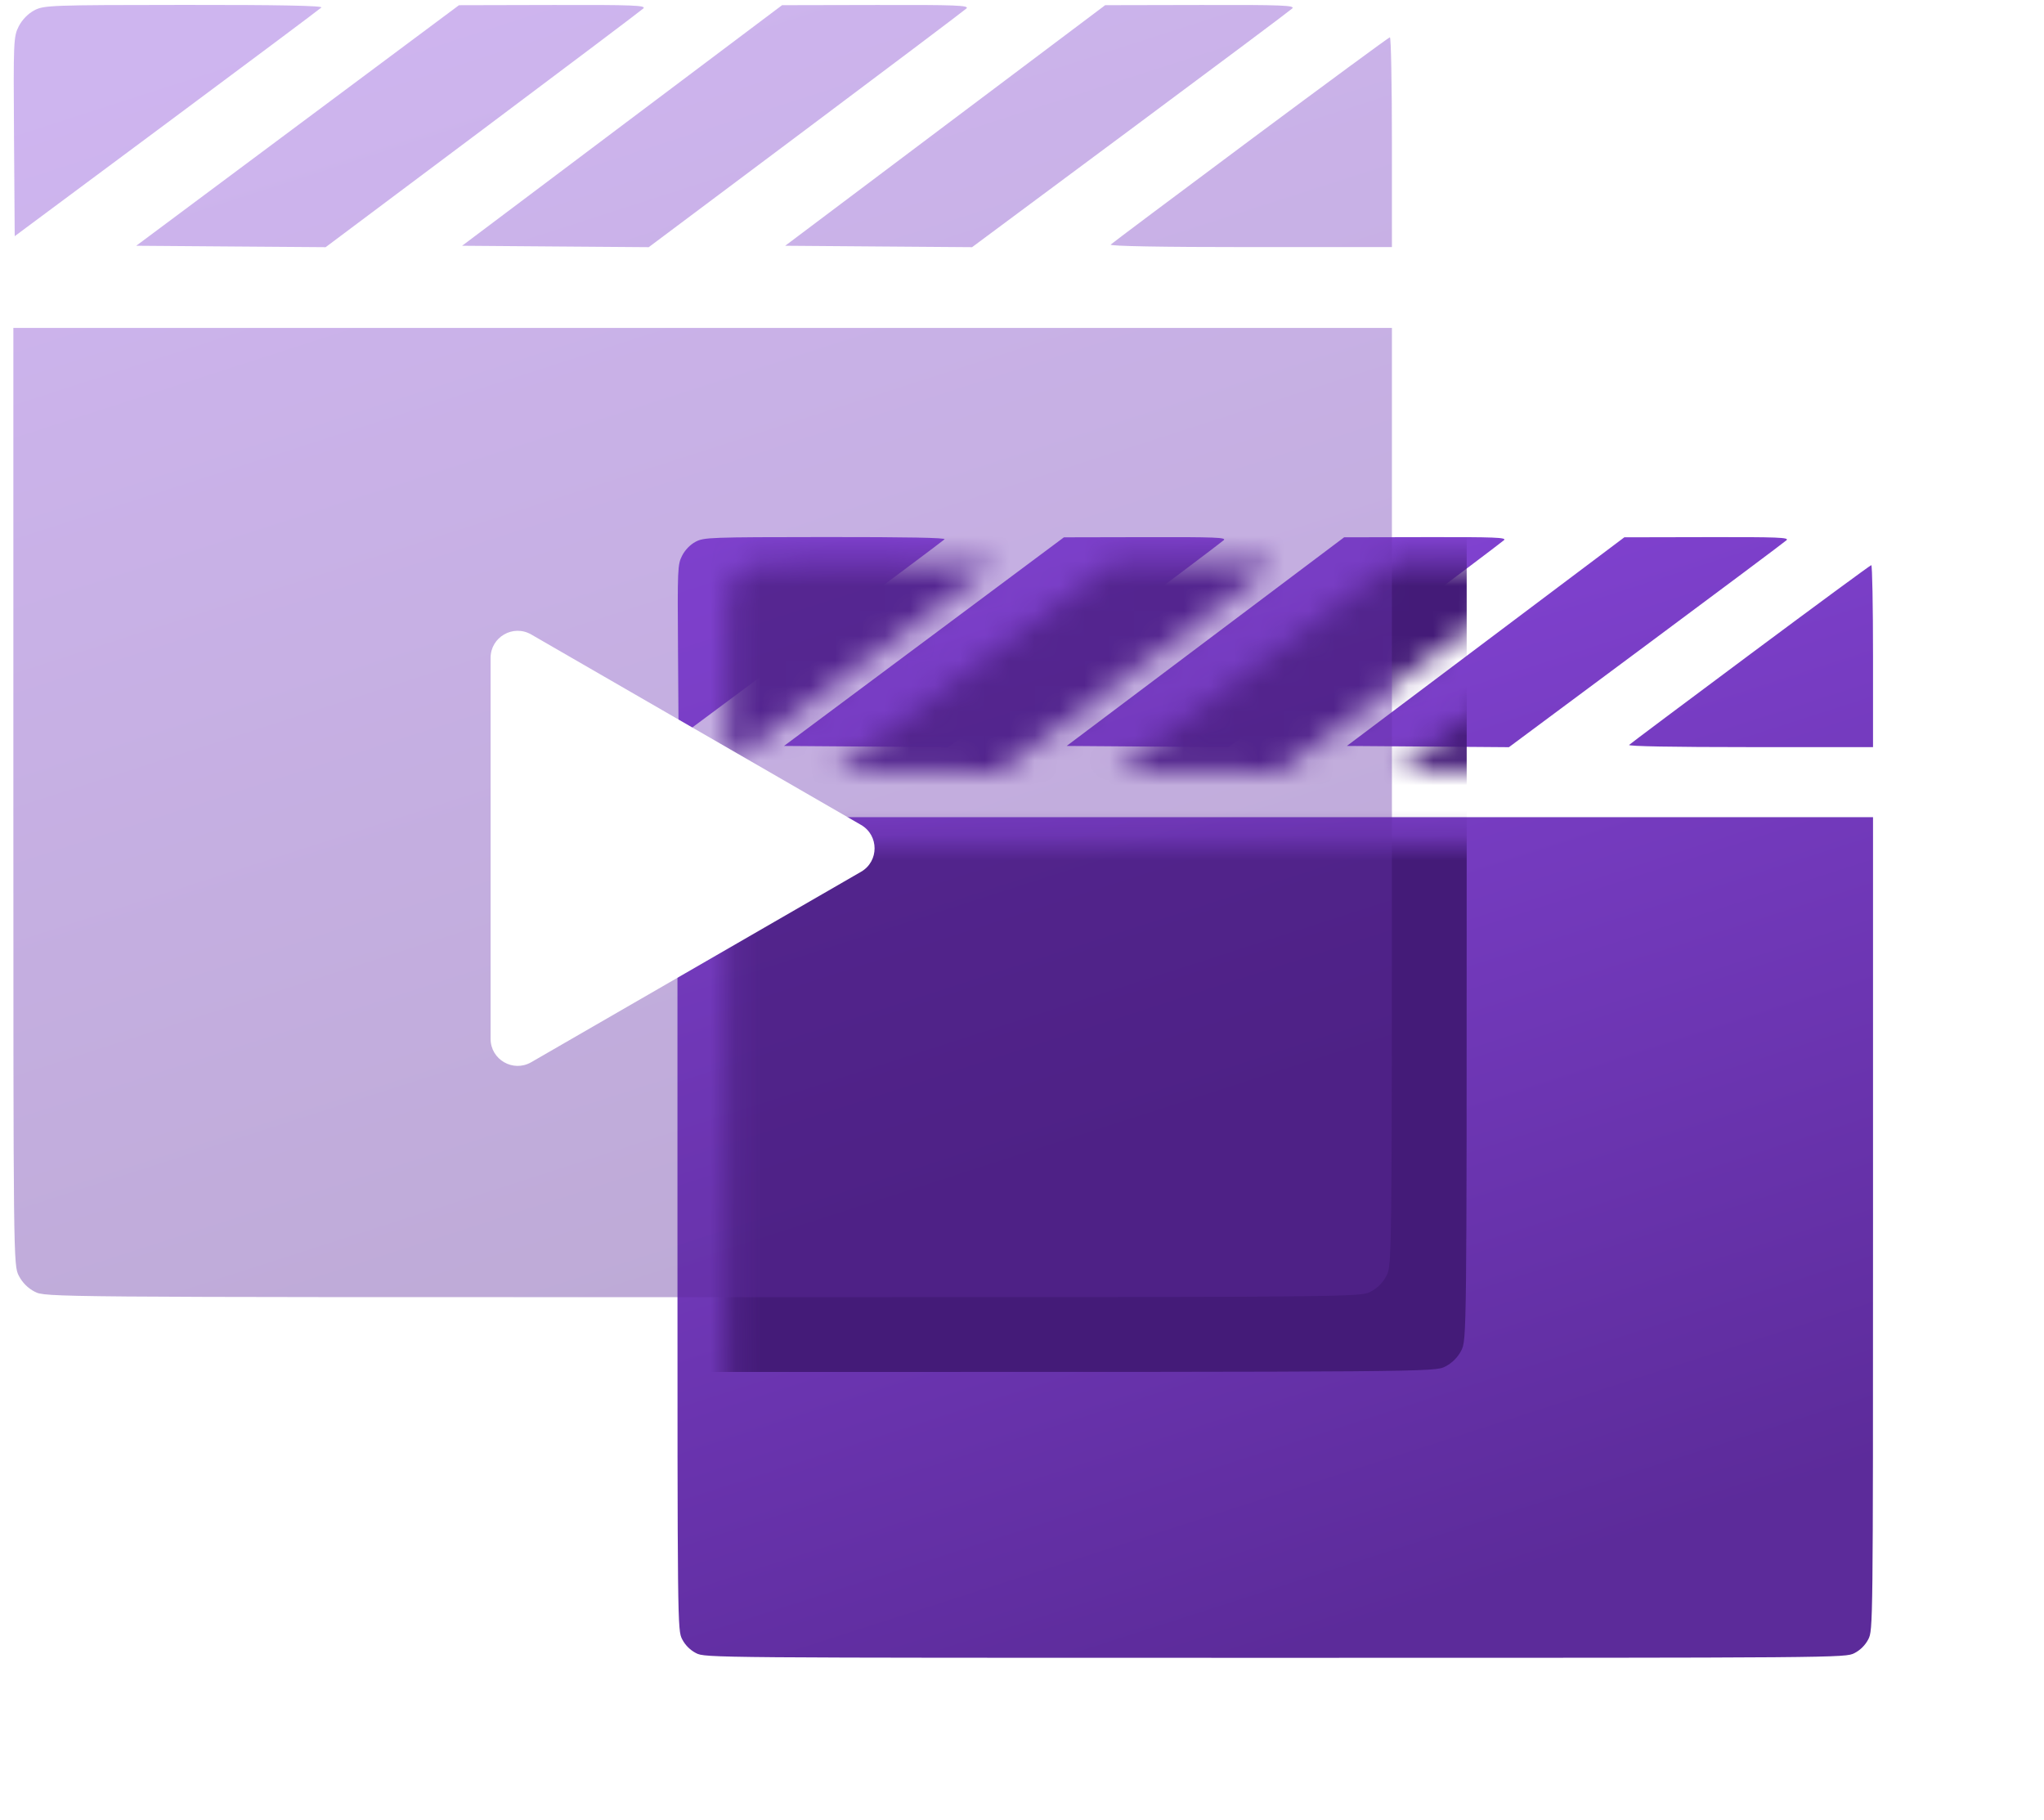 <?xml version="1.0" encoding="UTF-8"?> <svg xmlns="http://www.w3.org/2000/svg" width="82" height="73" viewBox="0 0 82 73" fill="none"> <g filter="url(#filter0_d_26_168)"> <path fill-rule="evenodd" clip-rule="evenodd" d="M26.905 19.734C26.69 19.848 26.481 20.063 26.365 20.291C26.183 20.647 26.176 20.808 26.2 24.127L26.224 27.592L31.511 23.662C34.419 21.5 36.841 19.688 36.893 19.636C36.957 19.572 35.409 19.543 32.121 19.545C27.461 19.549 27.24 19.557 26.905 19.734ZM36.067 23.741L30.452 27.925L33.747 27.95L37.043 27.975L42.5 23.887C45.502 21.638 48.02 19.741 48.095 19.67C48.212 19.561 47.74 19.542 44.957 19.549L41.681 19.556L36.067 23.741ZM47.357 23.74L41.791 27.925L45.037 27.95L48.284 27.975L53.742 23.887C56.744 21.639 59.261 19.741 59.337 19.67C59.453 19.561 58.982 19.542 56.198 19.548L52.923 19.555L47.357 23.74ZM58.598 23.74L53.032 27.925L56.283 27.95L59.534 27.975L65.034 23.888C68.059 21.64 70.596 19.743 70.672 19.671C70.789 19.56 70.325 19.542 67.487 19.548L64.164 19.555L58.598 23.74ZM69.223 24.238C66.595 26.195 64.405 27.835 64.356 27.884C64.301 27.939 66.112 27.972 69.204 27.972H74.141V24.319C74.141 22.309 74.11 20.669 74.071 20.672C74.032 20.676 71.851 22.281 69.223 24.238ZM26.178 47.087C26.178 63.242 26.179 63.394 26.366 63.76C26.488 63.998 26.687 64.197 26.925 64.319C27.292 64.506 27.428 64.507 50.159 64.507C72.891 64.507 73.027 64.506 73.394 64.319C73.632 64.197 73.831 63.998 73.953 63.76C74.139 63.394 74.141 63.242 74.141 47.087V30.783H50.159H26.178V47.087Z" fill="url(#paint0_linear_26_168)"></path> </g> <g filter="url(#filter1_f_26_168)"> <mask id="mask0_26_168" style="mask-type:alpha" maskUnits="userSpaceOnUse" x="29" y="22" width="49" height="46"> <path fill-rule="evenodd" clip-rule="evenodd" d="M29.905 22.734C29.69 22.848 29.481 23.063 29.365 23.291C29.183 23.647 29.176 23.808 29.2 27.127L29.224 30.592L34.511 26.662C37.419 24.5 39.841 22.688 39.893 22.636C39.957 22.572 38.409 22.543 35.121 22.545C30.461 22.549 30.24 22.557 29.905 22.734ZM39.067 26.741L33.452 30.925L36.747 30.95L40.043 30.975L45.5 26.887C48.502 24.638 51.02 22.741 51.095 22.67C51.212 22.561 50.74 22.542 47.957 22.549L44.681 22.556L39.067 26.741ZM50.357 26.74L44.791 30.925L48.037 30.95L51.284 30.975L56.742 26.887C59.744 24.639 62.261 22.741 62.337 22.67C62.453 22.561 61.982 22.542 59.198 22.548L55.923 22.555L50.357 26.74ZM61.598 26.74L56.032 30.925L59.283 30.95L62.534 30.975L68.034 26.888C71.059 24.64 73.596 22.743 73.672 22.671C73.789 22.56 73.325 22.542 70.487 22.548L67.164 22.555L61.598 26.74ZM72.223 27.238C69.595 29.195 67.405 30.835 67.356 30.884C67.301 30.939 69.112 30.972 72.204 30.972H77.141V27.319C77.141 25.309 77.11 23.669 77.071 23.672C77.032 23.676 74.851 25.281 72.223 27.238ZM29.178 50.087C29.178 66.242 29.179 66.394 29.366 66.76C29.488 66.998 29.687 67.197 29.925 67.319C30.292 67.506 30.428 67.507 53.159 67.507C75.891 67.507 76.027 67.506 76.394 67.319C76.632 67.197 76.831 66.998 76.953 66.76C77.139 66.394 77.141 66.242 77.141 50.087V33.783H53.159H29.178V50.087Z" fill="#C4C4C4"></path> </mask> <g mask="url(#mask0_26_168)"> <g filter="url(#filter2_b_26_168)"> <path fill-rule="evenodd" clip-rule="evenodd" d="M4.375 3.415C4.127 3.546 3.886 3.794 3.752 4.056C3.543 4.467 3.535 4.652 3.562 8.48L3.59 12.475L9.686 7.943C13.039 5.45 15.832 3.362 15.892 3.302C15.966 3.228 14.181 3.193 10.39 3.197C5.016 3.201 4.761 3.211 4.375 3.415ZM14.939 8.034L8.465 12.859L12.264 12.888L16.064 12.916L22.357 8.203C25.818 5.61 28.721 3.422 28.808 3.341C28.942 3.214 28.399 3.193 25.189 3.2L21.413 3.209L14.939 8.034ZM27.957 8.033L21.539 12.859L25.282 12.888L29.026 12.916L35.319 8.203C38.78 5.61 41.683 3.422 41.77 3.341C41.904 3.214 41.361 3.193 38.151 3.2L34.375 3.208L27.957 8.033ZM40.919 8.033L34.5 12.859L38.249 12.888L41.997 12.916L48.34 8.204C51.828 5.613 54.753 3.425 54.84 3.342C54.975 3.214 54.44 3.193 51.167 3.2L47.337 3.208L40.919 8.033ZM53.169 8.607C50.14 10.864 47.614 12.756 47.558 12.812C47.494 12.875 49.583 12.913 53.148 12.913H58.84V8.701C58.84 6.384 58.804 4.492 58.759 4.496C58.715 4.501 56.199 6.351 53.169 8.607ZM3.536 34.953C3.536 53.581 3.538 53.756 3.754 54.178C3.894 54.453 4.123 54.682 4.398 54.822C4.821 55.038 4.978 55.039 31.188 55.039C57.398 55.039 57.555 55.038 57.979 54.822C58.253 54.682 58.483 54.453 58.623 54.178C58.838 53.756 58.84 53.581 58.84 34.953V16.154H31.188H3.536V34.953Z" fill="#441B78"></path> </g> </g> </g> <g filter="url(#filter3_b_26_168)"> <path fill-rule="evenodd" clip-rule="evenodd" d="M1.375 0.415C1.127 0.546 0.886 0.794 0.752 1.056C0.543 1.467 0.535 1.652 0.562 5.48L0.59 9.475L6.686 4.943C10.039 2.45 12.832 0.362 12.892 0.302C12.966 0.228 11.181 0.194 7.39 0.197C2.016 0.201 1.761 0.211 1.375 0.415ZM11.939 5.034L5.465 9.859L9.264 9.888L13.064 9.916L19.357 5.203C22.818 2.61 25.721 0.422 25.808 0.341C25.942 0.214 25.399 0.193 22.189 0.2L18.413 0.209L11.939 5.034ZM24.957 5.033L18.539 9.859L22.282 9.888L26.026 9.916L32.319 5.203C35.78 2.61 38.683 0.422 38.77 0.341C38.904 0.214 38.361 0.193 35.151 0.2L31.375 0.208L24.957 5.033ZM37.919 5.033L31.5 9.859L35.249 9.888L38.997 9.916L45.34 5.204C48.828 2.613 51.753 0.425 51.84 0.342C51.975 0.214 51.44 0.193 48.167 0.2L44.337 0.208L37.919 5.033ZM50.169 5.607C47.14 7.864 44.614 9.756 44.558 9.812C44.494 9.875 46.583 9.913 50.148 9.913H55.84V5.701C55.84 3.384 55.804 1.492 55.759 1.496C55.715 1.501 53.199 3.351 50.169 5.607ZM0.536 31.953C0.536 50.581 0.538 50.756 0.754 51.178C0.894 51.453 1.123 51.682 1.398 51.822C1.821 52.038 1.978 52.039 28.188 52.039C54.398 52.039 54.555 52.038 54.979 51.822C55.253 51.682 55.483 51.453 55.623 51.178C55.838 50.756 55.84 50.581 55.84 31.953V13.154H28.188H0.536V31.953Z" fill="url(#paint1_linear_26_168)" fill-opacity="0.4"></path> </g> <g filter="url(#filter4_d_26_168)"> <path d="M36.543 31.973C37.267 31.555 37.267 30.511 36.543 30.093L23.309 22.452C22.585 22.035 21.681 22.557 21.681 23.392V38.674C21.681 39.509 22.585 40.031 23.309 39.614L36.543 31.973Z" fill="white"></path> </g> <defs> <filter id="filter0_d_26_168" x="21.178" y="15.545" width="59.964" height="56.962" filterUnits="userSpaceOnUse" color-interpolation-filters="sRGB"> <feFlood flood-opacity="0" result="BackgroundImageFix"></feFlood> <feColorMatrix in="SourceAlpha" type="matrix" values="0 0 0 0 0 0 0 0 0 0 0 0 0 0 0 0 0 0 127 0" result="hardAlpha"></feColorMatrix> <feOffset dx="1" dy="2"></feOffset> <feGaussianBlur stdDeviation="3"></feGaussianBlur> <feComposite in2="hardAlpha" operator="out"></feComposite> <feColorMatrix type="matrix" values="0 0 0 0 0.376 0 0 0 0 0.176 0 0 0 0 0.624 0 0 0 0.6 0"></feColorMatrix> <feBlend mode="normal" in2="BackgroundImageFix" result="effect1_dropShadow_26_168"></feBlend> <feBlend mode="normal" in="SourceGraphic" in2="effect1_dropShadow_26_168" result="shape"></feBlend> </filter> <filter id="filter1_f_26_168" x="22.178" y="15.545" width="43.663" height="46.494" filterUnits="userSpaceOnUse" color-interpolation-filters="sRGB"> <feFlood flood-opacity="0" result="BackgroundImageFix"></feFlood> <feBlend mode="normal" in="SourceGraphic" in2="BackgroundImageFix" result="shape"></feBlend> <feGaussianBlur stdDeviation="3.5" result="effect1_foregroundBlur_26_168"></feGaussianBlur> </filter> <filter id="filter2_b_26_168" x="-6.464" y="-6.803" width="75.304" height="71.843" filterUnits="userSpaceOnUse" color-interpolation-filters="sRGB"> <feFlood flood-opacity="0" result="BackgroundImageFix"></feFlood> <feGaussianBlur in="BackgroundImage" stdDeviation="5"></feGaussianBlur> <feComposite in2="SourceAlpha" operator="in" result="effect1_backgroundBlur_26_168"></feComposite> <feBlend mode="normal" in="SourceGraphic" in2="effect1_backgroundBlur_26_168" result="shape"></feBlend> </filter> <filter id="filter3_b_26_168" x="-9.464" y="-9.803" width="75.304" height="71.843" filterUnits="userSpaceOnUse" color-interpolation-filters="sRGB"> <feFlood flood-opacity="0" result="BackgroundImageFix"></feFlood> <feGaussianBlur in="BackgroundImage" stdDeviation="5"></feGaussianBlur> <feComposite in2="SourceAlpha" operator="in" result="effect1_backgroundBlur_26_168"></feComposite> <feBlend mode="normal" in="SourceGraphic" in2="effect1_backgroundBlur_26_168" result="shape"></feBlend> </filter> <filter id="filter4_d_26_168" x="14.681" y="20.305" width="25.405" height="27.455" filterUnits="userSpaceOnUse" color-interpolation-filters="sRGB"> <feFlood flood-opacity="0" result="BackgroundImageFix"></feFlood> <feColorMatrix in="SourceAlpha" type="matrix" values="0 0 0 0 0 0 0 0 0 0 0 0 0 0 0 0 0 0 127 0" result="hardAlpha"></feColorMatrix> <feOffset dx="-2" dy="3"></feOffset> <feGaussianBlur stdDeviation="2.5"></feGaussianBlur> <feComposite in2="hardAlpha" operator="out"></feComposite> <feColorMatrix type="matrix" values="0 0 0 0 0.177 0 0 0 0 0.094 0 0 0 0 0.283 0 0 0 0.35 0"></feColorMatrix> <feBlend mode="normal" in2="BackgroundImageFix" result="effect1_dropShadow_26_168"></feBlend> <feBlend mode="normal" in="SourceGraphic" in2="effect1_dropShadow_26_168" result="shape"></feBlend> </filter> <linearGradient id="paint0_linear_26_168" x1="35.948" y1="20.499" x2="50.159" y2="64.507" gradientUnits="userSpaceOnUse"> <stop stop-color="#8545D7"></stop> <stop offset="1" stop-color="#5C2B9A"></stop> </linearGradient> <linearGradient id="paint1_linear_26_168" x1="11.802" y1="1.297" x2="28.188" y2="52.039" gradientUnits="userSpaceOnUse"> <stop stop-color="#8545D7"></stop> <stop offset="1" stop-color="#5C2B9A"></stop> </linearGradient> </defs> </svg> 